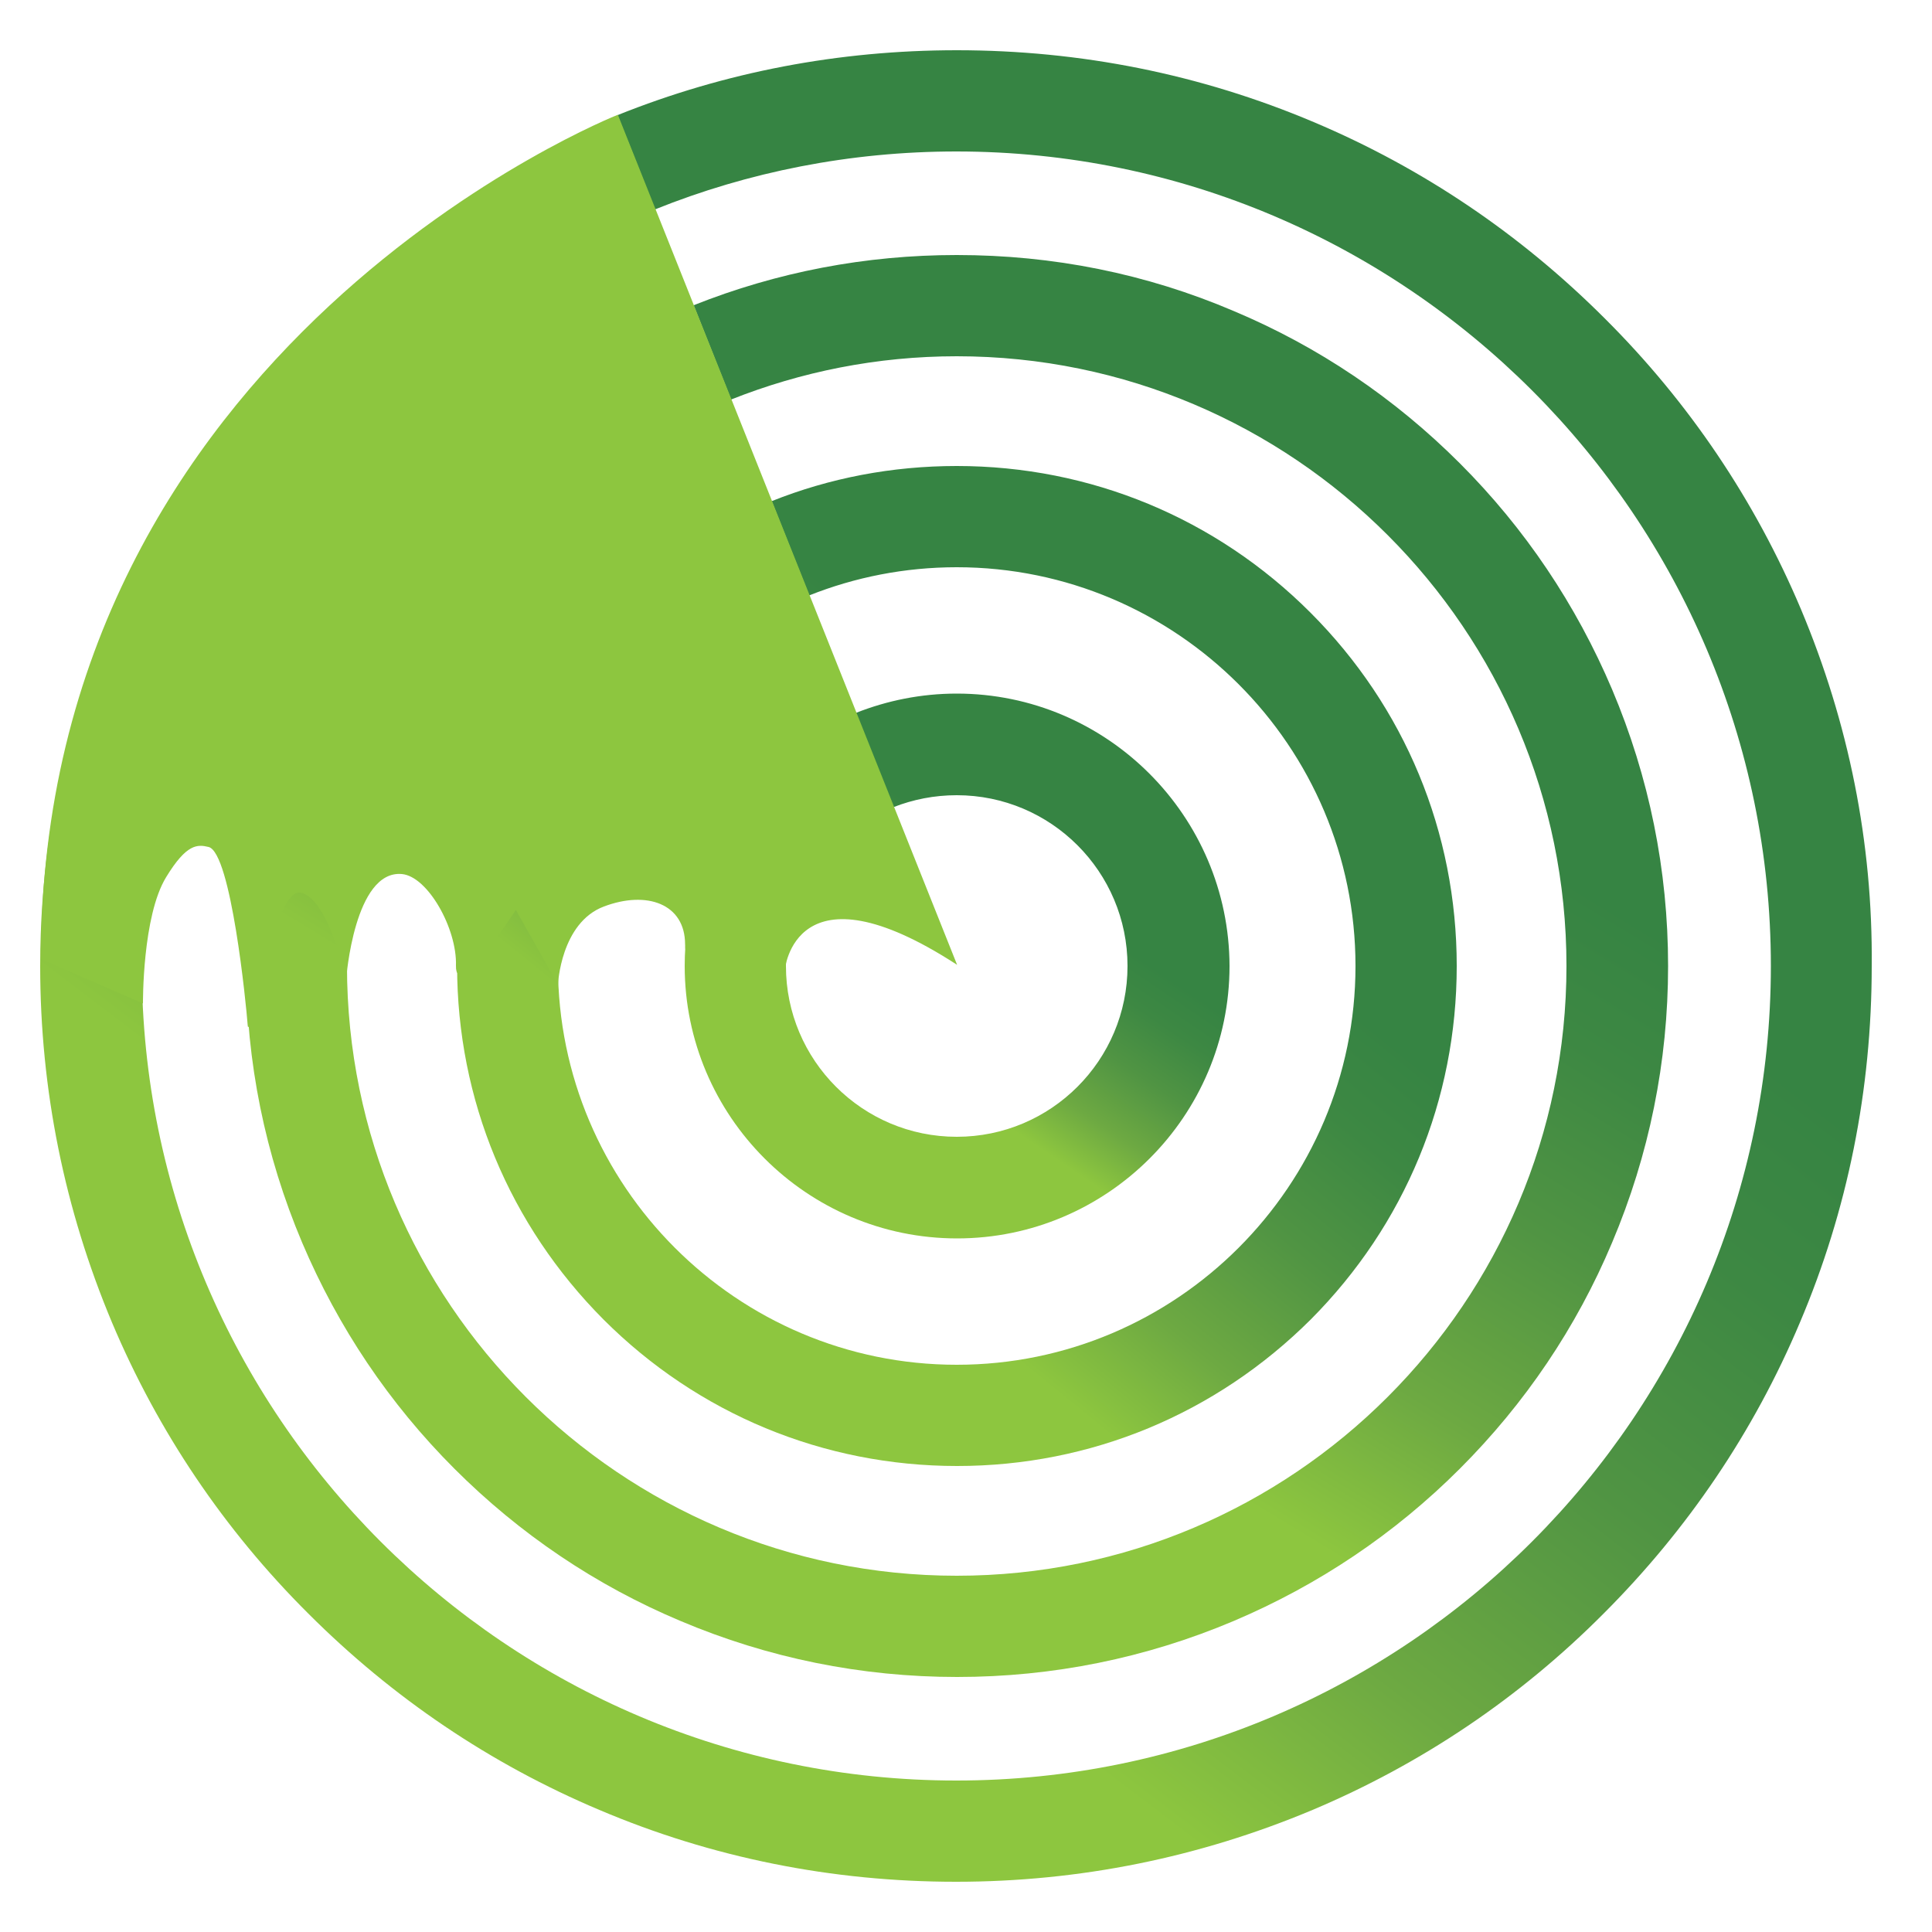 <?xml version="1.0" encoding="utf-8"?>
<!-- Generator: Adobe Illustrator 23.0.3, SVG Export Plug-In . SVG Version: 6.00 Build 0)  -->
<svg version="1.1" id="Layer_1" xmlns="http://www.w3.org/2000/svg" xmlns:xlink="http://www.w3.org/1999/xlink" x="0px" y="0px"
	 viewBox="0 0 500 500" style="enable-background:new 0 0 500 500;" xml:space="preserve">
<style type="text/css">
	.st0{fill:url(#SVGID_1_);}
	.st1{fill:url(#SVGID_2_);}
	.st2{fill:url(#SVGID_3_);}
	.st3{fill:url(#SVGID_4_);}
	.st4{fill:#8DC63F;}
</style>
<linearGradient id="SVGID_1_" gradientUnits="userSpaceOnUse" x1="167.17" y1="369.135" x2="319.58" y2="168.837">
	<stop  offset="0" style="stop-color:#8DC63F"/>
	<stop  offset="0.253" style="stop-color:#6DA942"/>
	<stop  offset="0.543" style="stop-color:#509443"/>
	<stop  offset="0.802" style="stop-color:#3D8843"/>
	<stop  offset="1" style="stop-color:#368443"/>
</linearGradient>
<path class="st0" d="M466.1,157.7c-11.9-28.2-29-53.6-50.8-75.3c-21.8-21.8-47.1-38.9-75.3-50.8C310.7,19.2,279.6,13,247.6,13
	c-30.4,0-59.9,5.6-87.8,16.8l9.7,24.4c24.1-9.7,50.5-15,78-15c116.2,0,210.8,94.6,210.8,210.8c0,116.2-94.6,210.8-210.8,210.8
	c-116.2,0-210.8-94.6-210.8-210.8c0-20.1,2.8-39.5,8.1-57.9l-25.3-7.2c-6,21.1-9.1,42.9-9.1,65.1c0,32,6.3,63,18.6,92.3
	c11.9,28.2,29,53.6,50.8,75.3c21.8,21.8,47.1,38.9,75.3,50.8c29.2,12.4,60.3,18.6,92.3,18.6c32,0,63-6.3,92.3-18.6
	c28.2-11.9,53.6-29,75.3-50.8c21.8-21.8,38.9-47.1,50.8-75.3c12.4-29.2,18.6-60.3,18.6-92.3C484.7,218,478.4,187,466.1,157.7z"/>
<linearGradient id="SVGID_2_" gradientUnits="userSpaceOnUse" x1="233.937" y1="273.334" x2="265.032" y2="227.453">
	<stop  offset="0" style="stop-color:#8DC63F"/>
	<stop  offset="0.253" style="stop-color:#6DA942"/>
	<stop  offset="0.543" style="stop-color:#509443"/>
	<stop  offset="0.802" style="stop-color:#3D8843"/>
	<stop  offset="1" style="stop-color:#368443"/>
</linearGradient>
<path class="st1" d="M247.6,179.5c-9.2,0-18,1.8-26.1,5l9.7,24.4c5.1-2,10.6-3.1,16.4-3.1c24.4,0,44.2,19.8,44.2,44.2
	c0,24.4-19.8,44.2-44.2,44.2c-24.4,0-44.2-19.8-44.2-44.2c0-4.2,0.6-8.3,1.7-12.2l-25.2-7.2c-1.8,6.2-2.7,12.6-2.7,19.4
	c0,38.8,31.6,70.5,70.5,70.5c38.8,0,70.5-31.6,70.5-70.5C318.1,211.2,286.5,179.5,247.6,179.5z"/>
<linearGradient id="SVGID_3_" gradientUnits="userSpaceOnUse" x1="207.947" y1="307.111" x2="287.07" y2="209.676">
	<stop  offset="0" style="stop-color:#8DC63F"/>
	<stop  offset="0.253" style="stop-color:#6DA942"/>
	<stop  offset="0.543" style="stop-color:#509443"/>
	<stop  offset="0.802" style="stop-color:#3D8843"/>
	<stop  offset="1" style="stop-color:#368443"/>
</linearGradient>
<path class="st2" d="M339.1,158.5c-24.4-24.4-56.9-37.9-91.5-37.9c-16.7,0-32.9,3.1-47.9,9.1l9.7,24.4c11.8-4.7,24.7-7.3,38.2-7.3
	c56.9,0,103.2,46.3,103.2,103.2c0,56.9-46.3,103.2-103.2,103.2c-56.9,0-103.2-46.3-103.2-103.2c0-9.8,1.4-19.3,4-28.3l-25.2-7.2
	c-3.2,11.4-4.9,23.4-4.9,35.5c0,34.6,13.5,67,37.9,91.5c24.4,24.4,56.9,37.9,91.5,37.9c34.6,0,67-13.5,91.5-37.9
	C363.6,317,377,284.6,377,250C377,215.4,363.6,183,339.1,158.5z"/>
<linearGradient id="SVGID_4_" gradientUnits="userSpaceOnUse" x1="209.102" y1="319.678" x2="303.539" y2="164.446">
	<stop  offset="0" style="stop-color:#8DC63F"/>
	<stop  offset="0.253" style="stop-color:#6DA942"/>
	<stop  offset="0.543" style="stop-color:#509443"/>
	<stop  offset="0.802" style="stop-color:#3D8843"/>
	<stop  offset="1" style="stop-color:#368443"/>
</linearGradient>
<path class="st3" d="M417.2,178.4c-9.3-21.9-22.5-41.6-39.4-58.5c-16.9-16.9-36.6-30.2-58.5-39.4C296.6,70.8,272.5,66,247.6,66
	c-23.6,0-46.5,4.4-68.1,13l9.7,24.4c18.1-7.2,37.8-11.2,58.4-11.2c87,0,157.8,70.8,157.8,157.8c0,87-70.8,157.8-157.8,157.8
	c-87,0-157.8-70.8-157.8-157.8c0-15,2.1-29.6,6.1-43.4l-25.2-7.2c-4.7,16.3-7,33.3-7,50.6c0,24.8,4.9,48.9,14.5,71.6
	c9.3,21.9,22.5,41.6,39.4,58.5c16.9,16.9,36.6,30.2,58.5,39.4c22.7,9.6,46.8,14.5,71.6,14.5c24.8,0,48.9-4.9,71.6-14.5
	c21.9-9.3,41.6-22.5,58.5-39.4c16.9-16.9,30.2-36.6,39.4-58.5c9.6-22.7,14.5-46.8,14.5-71.6C431.7,225.2,426.8,201.1,417.2,178.4z"
	/>
<path class="st4" d="M37,259.7c0,0-0.2-22.6,6-32.7c5.3-8.7,8.1-8.5,11-7.8c5.8,1.5,9.7,40.7,10.1,46.1c0.4,5.5,6.5-35.4,13.6-34.3
	c7.1,1.1,11.9,22.3,11.9,22.3s2.1-28.2,14.4-27.1c6.7,0.6,14.3,14.1,14,23.7c-0.2,9.7,15.5-14.4,15.5-14.4l10.9,19.3
	c0,0,0.7-16,11.9-20.2c11.1-4.2,21-0.7,21,9.8c0,10.5,17.1,7.8,17.1,7.8l8.7-1.1c0,0,2.4-28.8,44.6-1.4L159.9,29.7
	c0,0-149.3,58.9-149.3,218.5L37,259.7z"/>
</svg>
